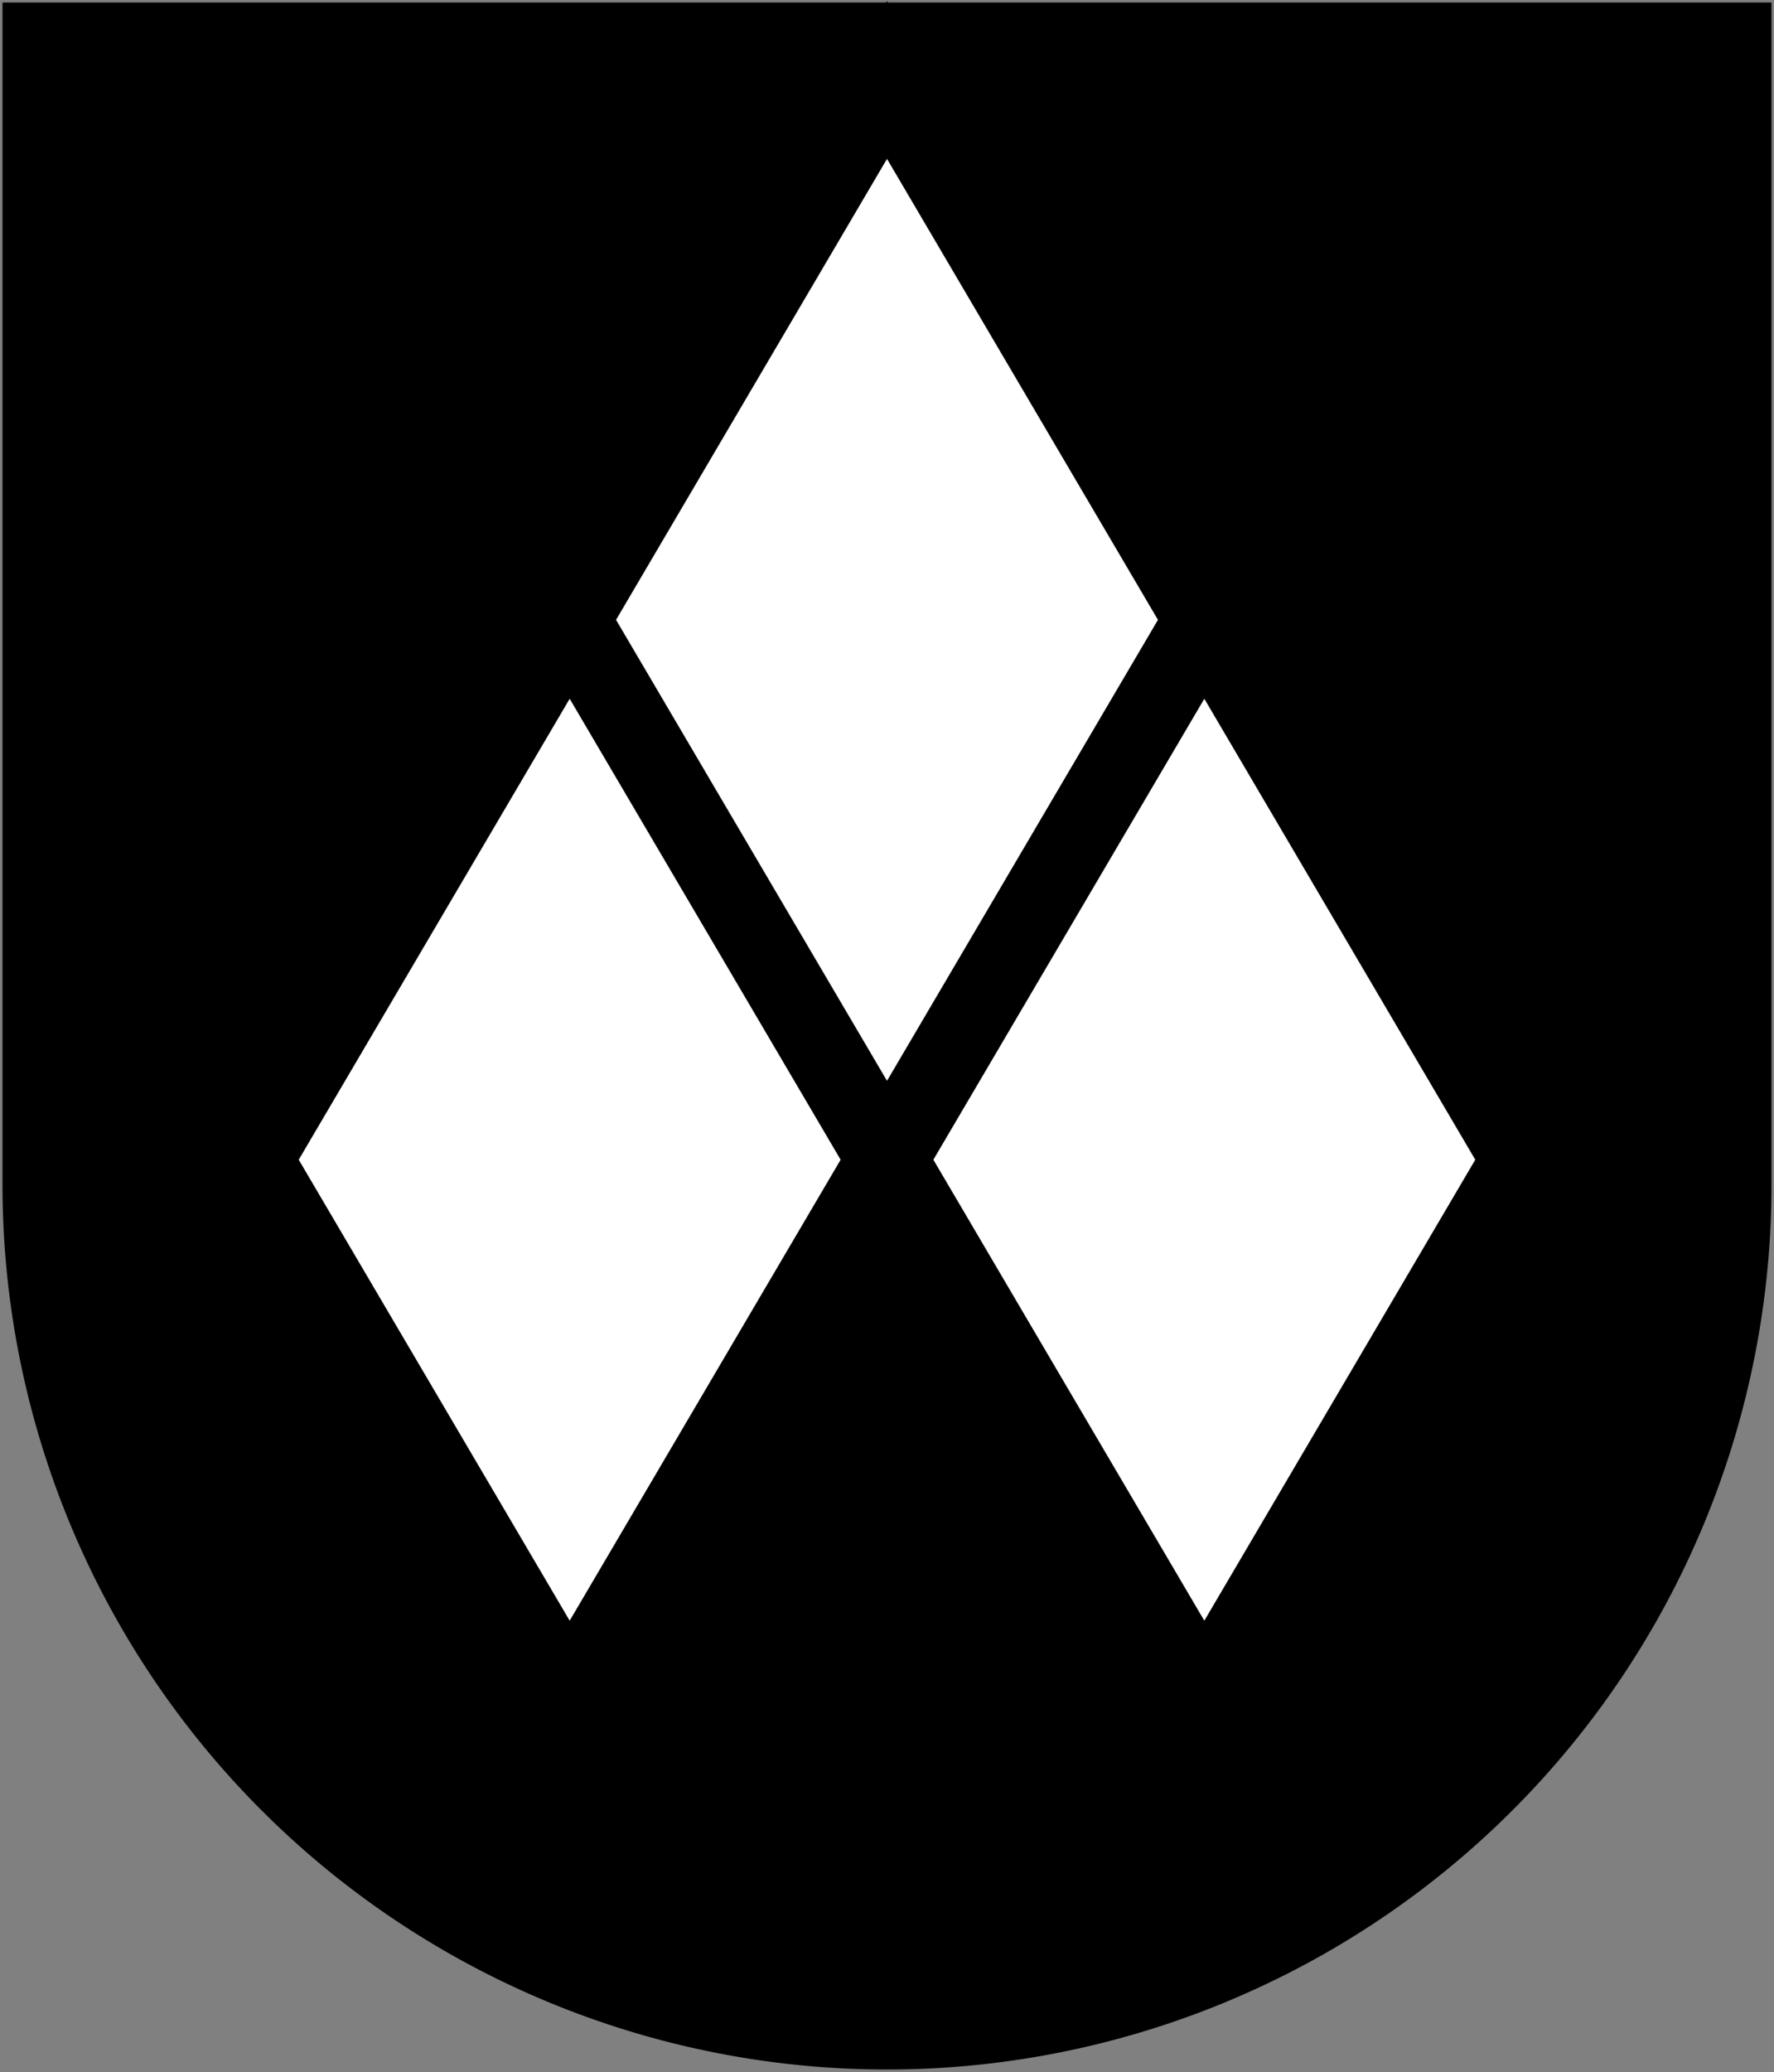 <?xml version="1.0"?>
<svg xmlns="http://www.w3.org/2000/svg" height="829" width="710">
<rect width="100%" height="100%" fill="#808080" stroke="none"/>
<path d="m1 1v473a354 354 0 0 0 708 0v-473"/>
<path d="m228 248 254 432 127-216-254-432-254 432 127 216 254-432" stroke="#000" stroke-width="32" fill="#fff"/>
</svg>